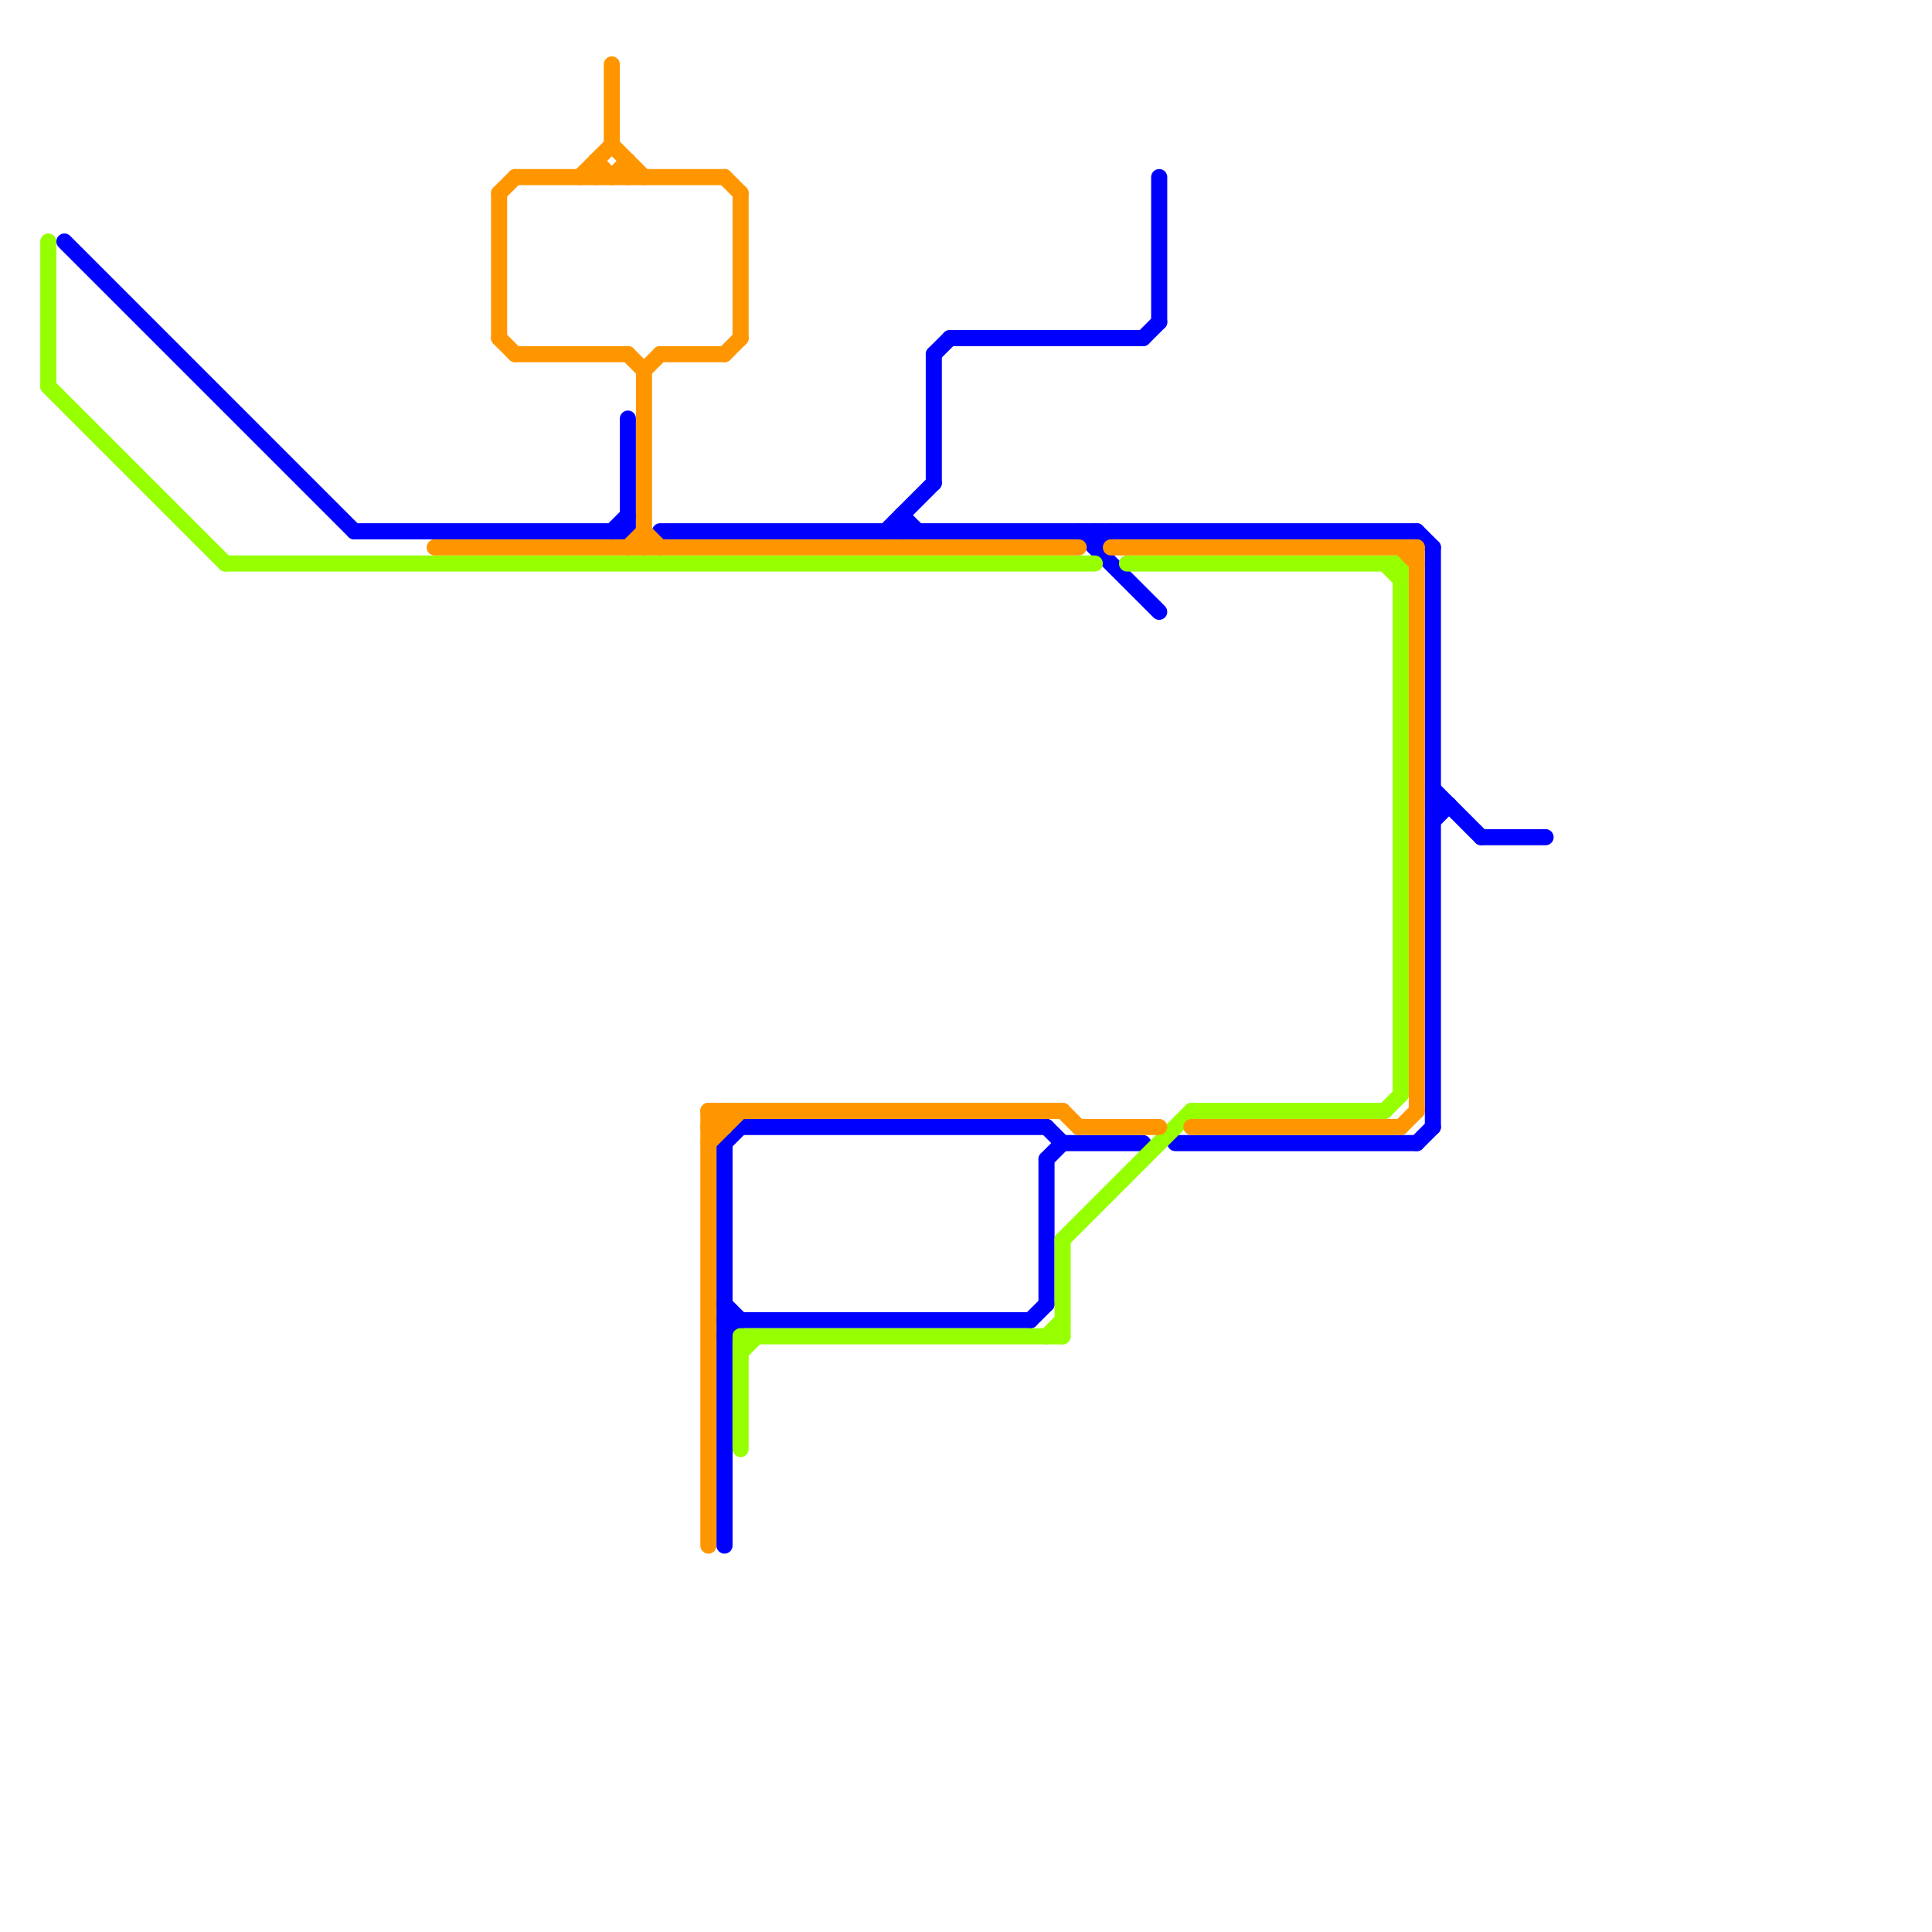 
<svg version="1.1" xmlns="http://www.w3.org/2000/svg" viewBox="0 0 120 120">
<style>text { font: 1px Helvetica; font-weight: 600; white-space: pre; dominant-baseline: central; } line { stroke-width: 1; fill: none; stroke-linecap: round; stroke-linejoin: round; } .c0 { stroke: #0000ff } .c1 { stroke: #96ff00 } .c2 { stroke: #ff9600 }</style><defs><g id="wm-xf"><circle r="1.2" fill="#000"/><circle r="0.9" fill="#fff"/><circle r="0.6" fill="#000"/><circle r="0.3" fill="#fff"/></g><g id="wm"><circle r="0.6" fill="#000"/><circle r="0.3" fill="#fff"/></g></defs><line class="c0" x1="56" y1="32" x2="56" y2="33"/><line class="c0" x1="46" y1="70" x2="65" y2="70"/><line class="c0" x1="45" y1="71" x2="45" y2="96"/><line class="c0" x1="41" y1="33" x2="88" y2="33"/><line class="c0" x1="45" y1="71" x2="46" y2="70"/><line class="c0" x1="66" y1="71" x2="71" y2="71"/><line class="c0" x1="38" y1="33" x2="39" y2="32"/><line class="c0" x1="58" y1="22" x2="59" y2="21"/><line class="c0" x1="64" y1="82" x2="65" y2="81"/><line class="c0" x1="89" y1="51" x2="90" y2="50"/><line class="c0" x1="67" y1="33" x2="72" y2="38"/><line class="c0" x1="56" y1="32" x2="57" y2="33"/><line class="c0" x1="92" y1="52" x2="96" y2="52"/><line class="c0" x1="65" y1="70" x2="66" y2="71"/><line class="c0" x1="65" y1="72" x2="66" y2="71"/><line class="c0" x1="4" y1="15" x2="22" y2="33"/><line class="c0" x1="89" y1="34" x2="89" y2="70"/><line class="c0" x1="89" y1="49" x2="92" y2="52"/><line class="c0" x1="39" y1="26" x2="39" y2="33"/><line class="c0" x1="68" y1="34" x2="69" y2="33"/><line class="c0" x1="88" y1="71" x2="89" y2="70"/><line class="c0" x1="88" y1="33" x2="89" y2="34"/><line class="c0" x1="45" y1="83" x2="46" y2="82"/><line class="c0" x1="65" y1="72" x2="65" y2="81"/><line class="c0" x1="89" y1="50" x2="90" y2="50"/><line class="c0" x1="72" y1="11" x2="72" y2="20"/><line class="c0" x1="22" y1="33" x2="39" y2="33"/><line class="c0" x1="68" y1="33" x2="68" y2="34"/><line class="c0" x1="71" y1="21" x2="72" y2="20"/><line class="c0" x1="45" y1="82" x2="64" y2="82"/><line class="c0" x1="58" y1="22" x2="58" y2="30"/><line class="c0" x1="55" y1="33" x2="58" y2="30"/><line class="c0" x1="73" y1="71" x2="88" y2="71"/><line class="c0" x1="59" y1="21" x2="71" y2="21"/><line class="c0" x1="45" y1="81" x2="46" y2="82"/><line class="c1" x1="46" y1="83" x2="46" y2="90"/><line class="c1" x1="46" y1="83" x2="66" y2="83"/><line class="c1" x1="14" y1="35" x2="68" y2="35"/><line class="c1" x1="66" y1="77" x2="74" y2="69"/><line class="c1" x1="46" y1="84" x2="47" y2="83"/><line class="c1" x1="3" y1="24" x2="14" y2="35"/><line class="c1" x1="87" y1="35" x2="87" y2="68"/><line class="c1" x1="70" y1="35" x2="87" y2="35"/><line class="c1" x1="74" y1="69" x2="86" y2="69"/><line class="c1" x1="86" y1="35" x2="87" y2="36"/><line class="c1" x1="66" y1="77" x2="66" y2="83"/><line class="c1" x1="3" y1="15" x2="3" y2="24"/><line class="c1" x1="65" y1="83" x2="66" y2="82"/><line class="c1" x1="86" y1="69" x2="87" y2="68"/><line class="c2" x1="39" y1="10" x2="39" y2="11"/><line class="c2" x1="31" y1="12" x2="32" y2="11"/><line class="c2" x1="38" y1="11" x2="39" y2="10"/><line class="c2" x1="66" y1="69" x2="67" y2="70"/><line class="c2" x1="44" y1="70" x2="45" y2="70"/><line class="c2" x1="31" y1="12" x2="31" y2="21"/><line class="c2" x1="37" y1="10" x2="37" y2="11"/><line class="c2" x1="39" y1="22" x2="40" y2="23"/><line class="c2" x1="36" y1="11" x2="38" y2="9"/><line class="c2" x1="41" y1="22" x2="45" y2="22"/><line class="c2" x1="46" y1="12" x2="46" y2="21"/><line class="c2" x1="74" y1="70" x2="87" y2="70"/><line class="c2" x1="88" y1="34" x2="88" y2="69"/><line class="c2" x1="44" y1="69" x2="66" y2="69"/><line class="c2" x1="40" y1="23" x2="41" y2="22"/><line class="c2" x1="45" y1="69" x2="45" y2="70"/><line class="c2" x1="44" y1="70" x2="45" y2="69"/><line class="c2" x1="44" y1="69" x2="44" y2="96"/><line class="c2" x1="38" y1="9" x2="40" y2="11"/><line class="c2" x1="38" y1="4" x2="38" y2="9"/><line class="c2" x1="69" y1="34" x2="88" y2="34"/><line class="c2" x1="44" y1="69" x2="45" y2="70"/><line class="c2" x1="67" y1="70" x2="72" y2="70"/><line class="c2" x1="31" y1="21" x2="32" y2="22"/><line class="c2" x1="87" y1="34" x2="88" y2="35"/><line class="c2" x1="44" y1="71" x2="46" y2="69"/><line class="c2" x1="40" y1="23" x2="40" y2="34"/><line class="c2" x1="32" y1="11" x2="45" y2="11"/><line class="c2" x1="27" y1="34" x2="67" y2="34"/><line class="c2" x1="37" y1="10" x2="38" y2="11"/><line class="c2" x1="45" y1="22" x2="46" y2="21"/><line class="c2" x1="45" y1="11" x2="46" y2="12"/><line class="c2" x1="39" y1="34" x2="40" y2="33"/><line class="c2" x1="40" y1="33" x2="41" y2="34"/><line class="c2" x1="32" y1="22" x2="39" y2="22"/><line class="c2" x1="87" y1="70" x2="88" y2="69"/>
</svg>
